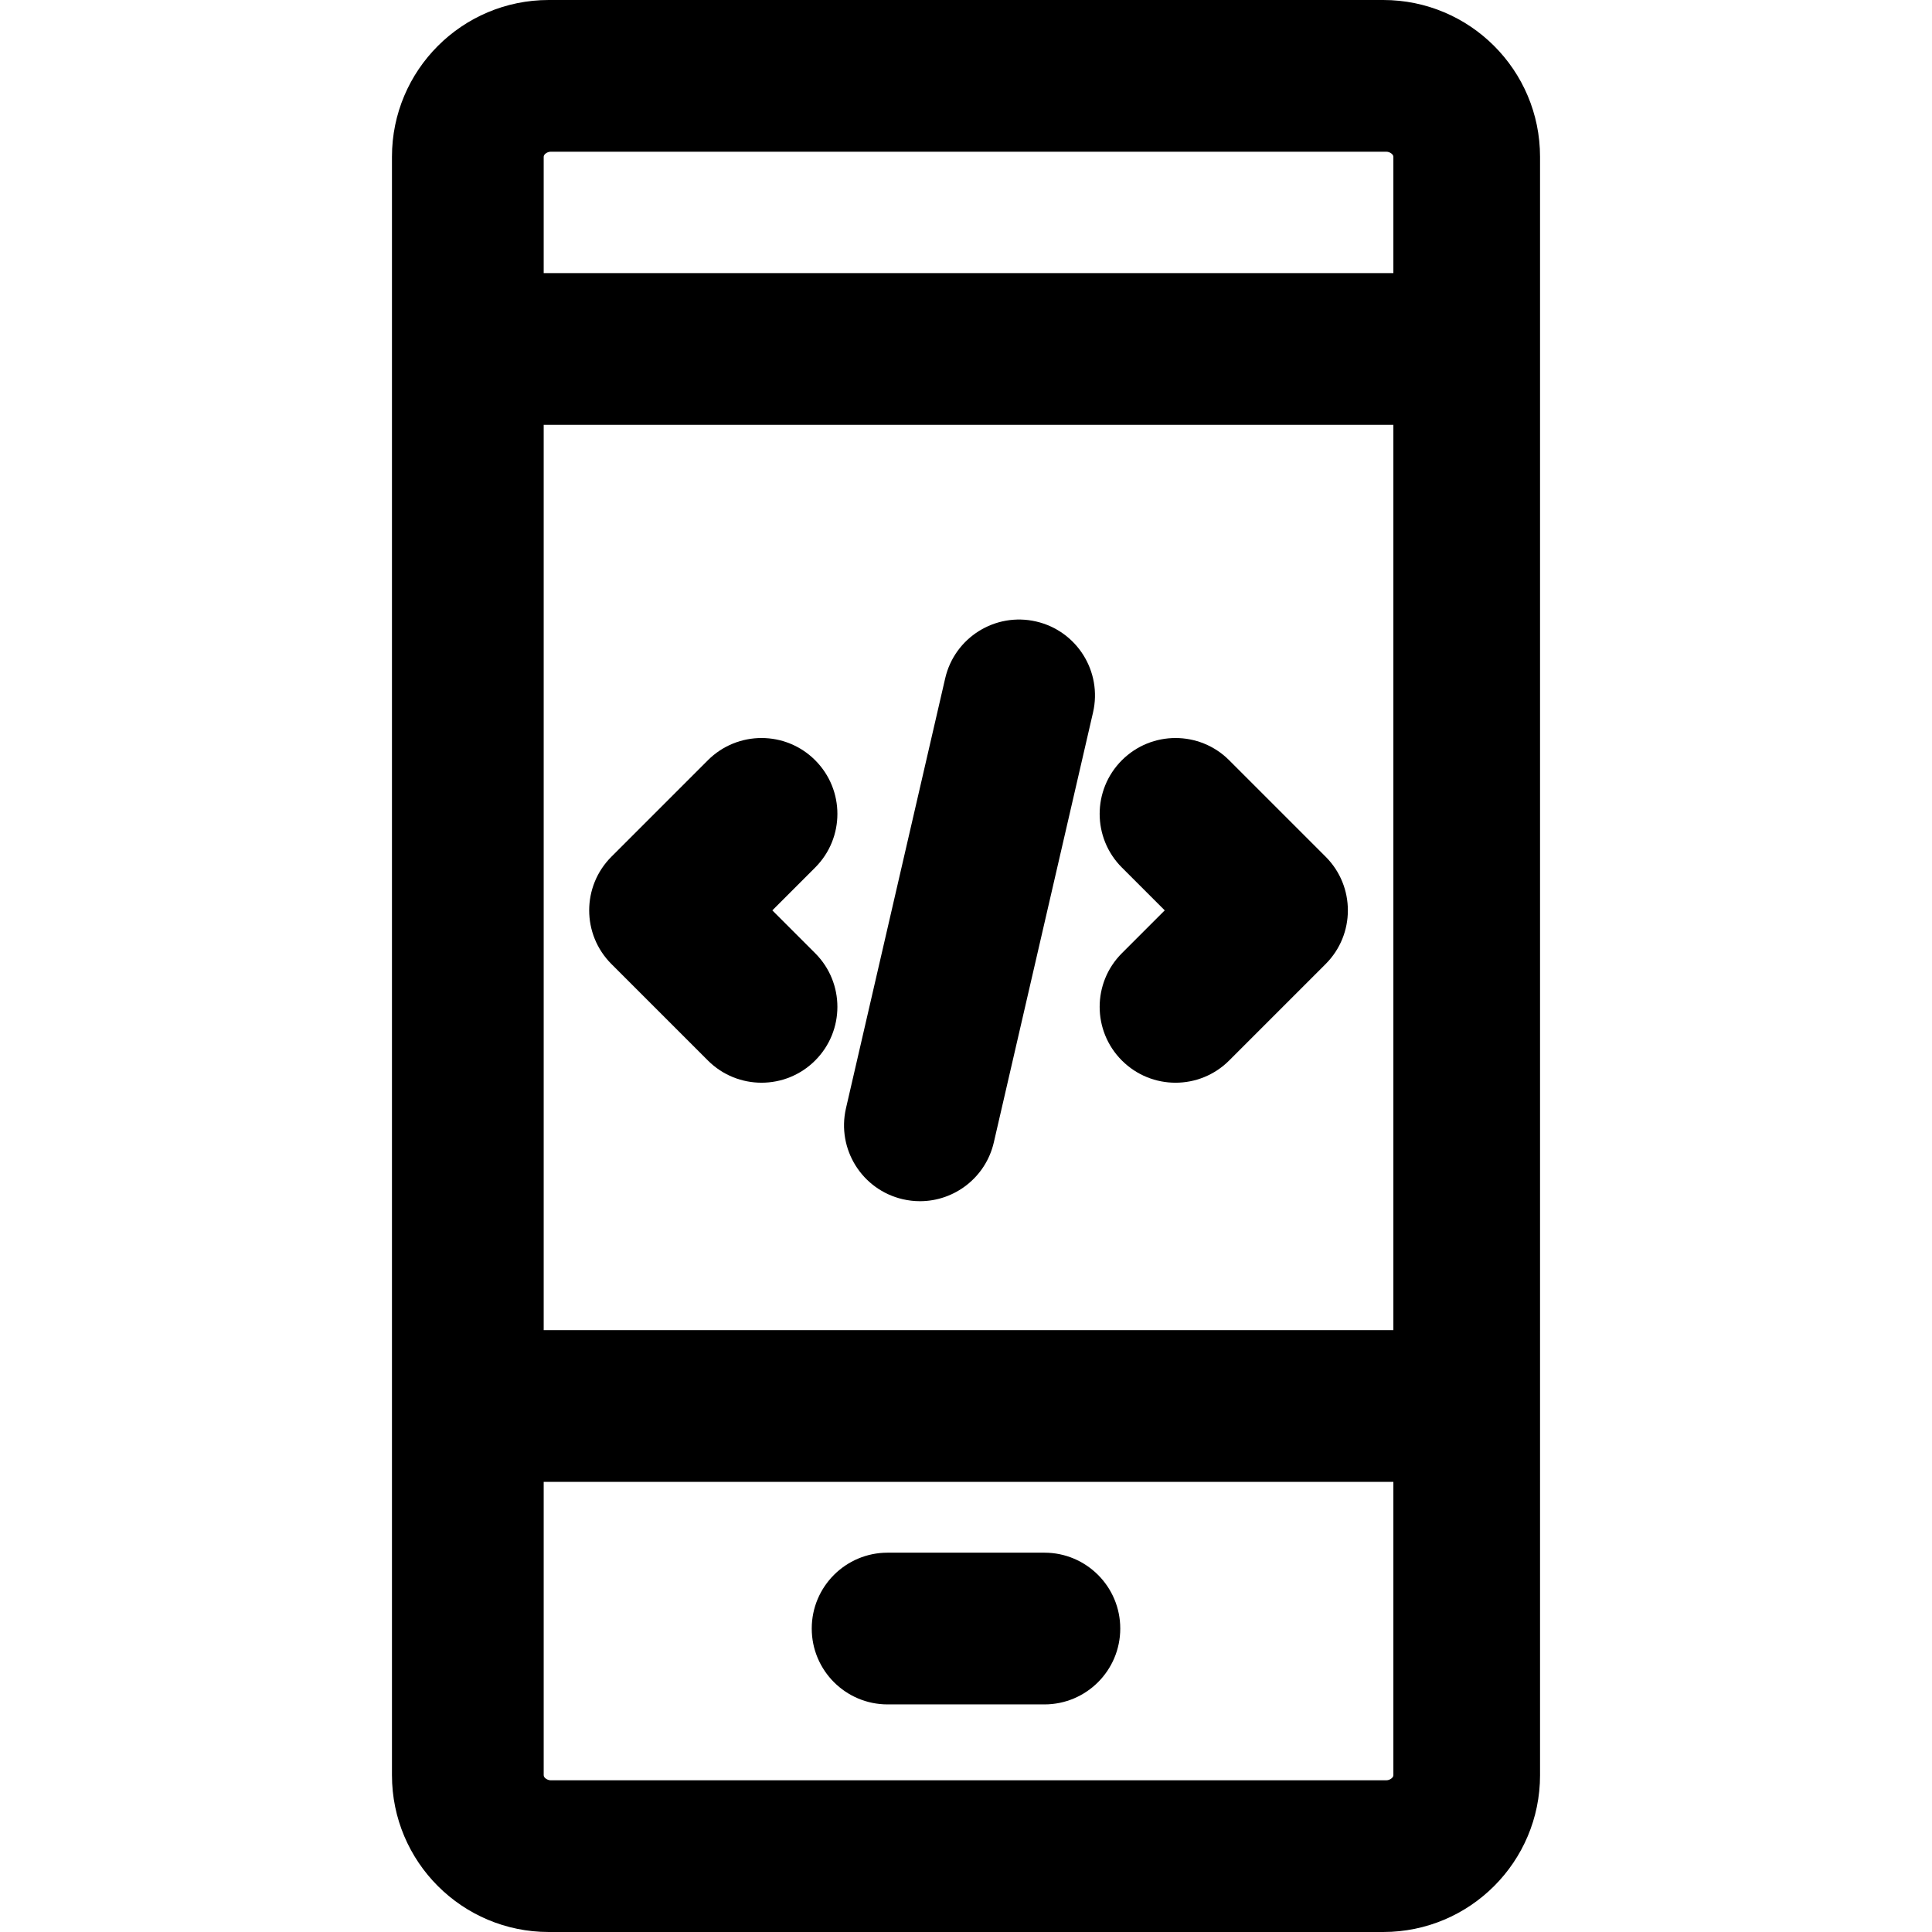 <?xml version="1.0" encoding="iso-8859-1"?>
<!-- Generator: Adobe Illustrator 19.0.0, SVG Export Plug-In . SVG Version: 6.00 Build 0)  -->
<svg version="1.1" id="Layer_1" xmlns="http://www.w3.org/2000/svg" xmlns:xlink="http://www.w3.org/1999/xlink" x="0px" y="0px"
	 viewBox="0 0 512 512" style="enable-background:new 0 0 512 512;" xml:space="preserve">
<g>
	<g>
		<path d="M366.576,0H145.424c-22.948,0-41.55,18.602-41.55,41.55V470.45c0,22.948,18.602,41.55,41.55,41.55h221.152
			c22.948,0,41.55-18.602,41.55-41.55V41.55C408.126,18.602,389.523,0,366.576,0z M369.257,470.45c0,0.739-1.071,1.34-1.811,1.34
			H145.895c-0.74,0-1.811-0.602-1.811-1.34v-77.738h225.173V470.45z M369.257,352.503H144.084V112.586h225.173V352.503z
			 M369.257,72.377H144.084V41.55c0-0.739,1.071-1.34,1.811-1.34h221.551c0.74,0,1.811,0.602,1.811,1.34V72.377z"/>
	</g>
</g>
<g>
	<g>
		<path d="M276.775,411.476h-41.55c-11.103,0-20.105,9.002-20.105,20.105s9.002,20.105,20.105,20.105h41.55
			c11.103,0,20.105-9.002,20.105-20.105S287.878,411.476,276.775,411.476z"/>
	</g>
</g>
<g>
	<g>
		<path d="M204.677,241.257l11.354-11.354c7.852-7.852,7.852-20.581,0-28.432c-7.85-7.852-20.581-7.852-28.432,0l-25.569,25.569
			c-7.852,7.852-7.852,20.581,0,28.432l25.569,25.569c3.926,3.926,9.071,5.889,14.215,5.889s10.291-1.962,14.215-5.889
			c7.852-7.852,7.852-20.581,0-28.432L204.677,241.257z"/>
	</g>
</g>
<g>
	<g>
		<path d="M351.311,227.041l-25.569-25.569c-7.85-7.852-20.581-7.852-28.432,0s-7.852,20.581,0,28.432l11.354,11.354l-11.354,11.354
			c-7.852,7.852-7.852,20.581,0,28.432c3.926,3.926,9.071,5.889,14.215,5.889s10.291-1.962,14.215-5.889l25.569-25.569
			C359.164,247.622,359.164,234.891,351.311,227.041z"/>
	</g>
</g>
<g>
	<g>
		<path d="M274.594,164.703c-10.828-2.501-21.614,4.249-24.111,15.069l-26.29,113.927c-2.496,10.819,4.25,21.614,15.069,24.111
			c1.523,0.351,3.043,0.52,4.54,0.52c9.15,0,17.425-6.29,19.573-15.588l26.29-113.927C292.16,177.995,285.413,167.2,274.594,164.703
			z"/>
	</g>
</g>
<g>
</g>
<g>
</g>
<g>
</g>
<g>
</g>
<g>
</g>
<g>
</g>
<g>
</g>
<g>
</g>
<g>
</g>
<g>
</g>
<g>
</g>
<g>
</g>
<g>
</g>
<g>
</g>
<g>
</g>
</svg>
